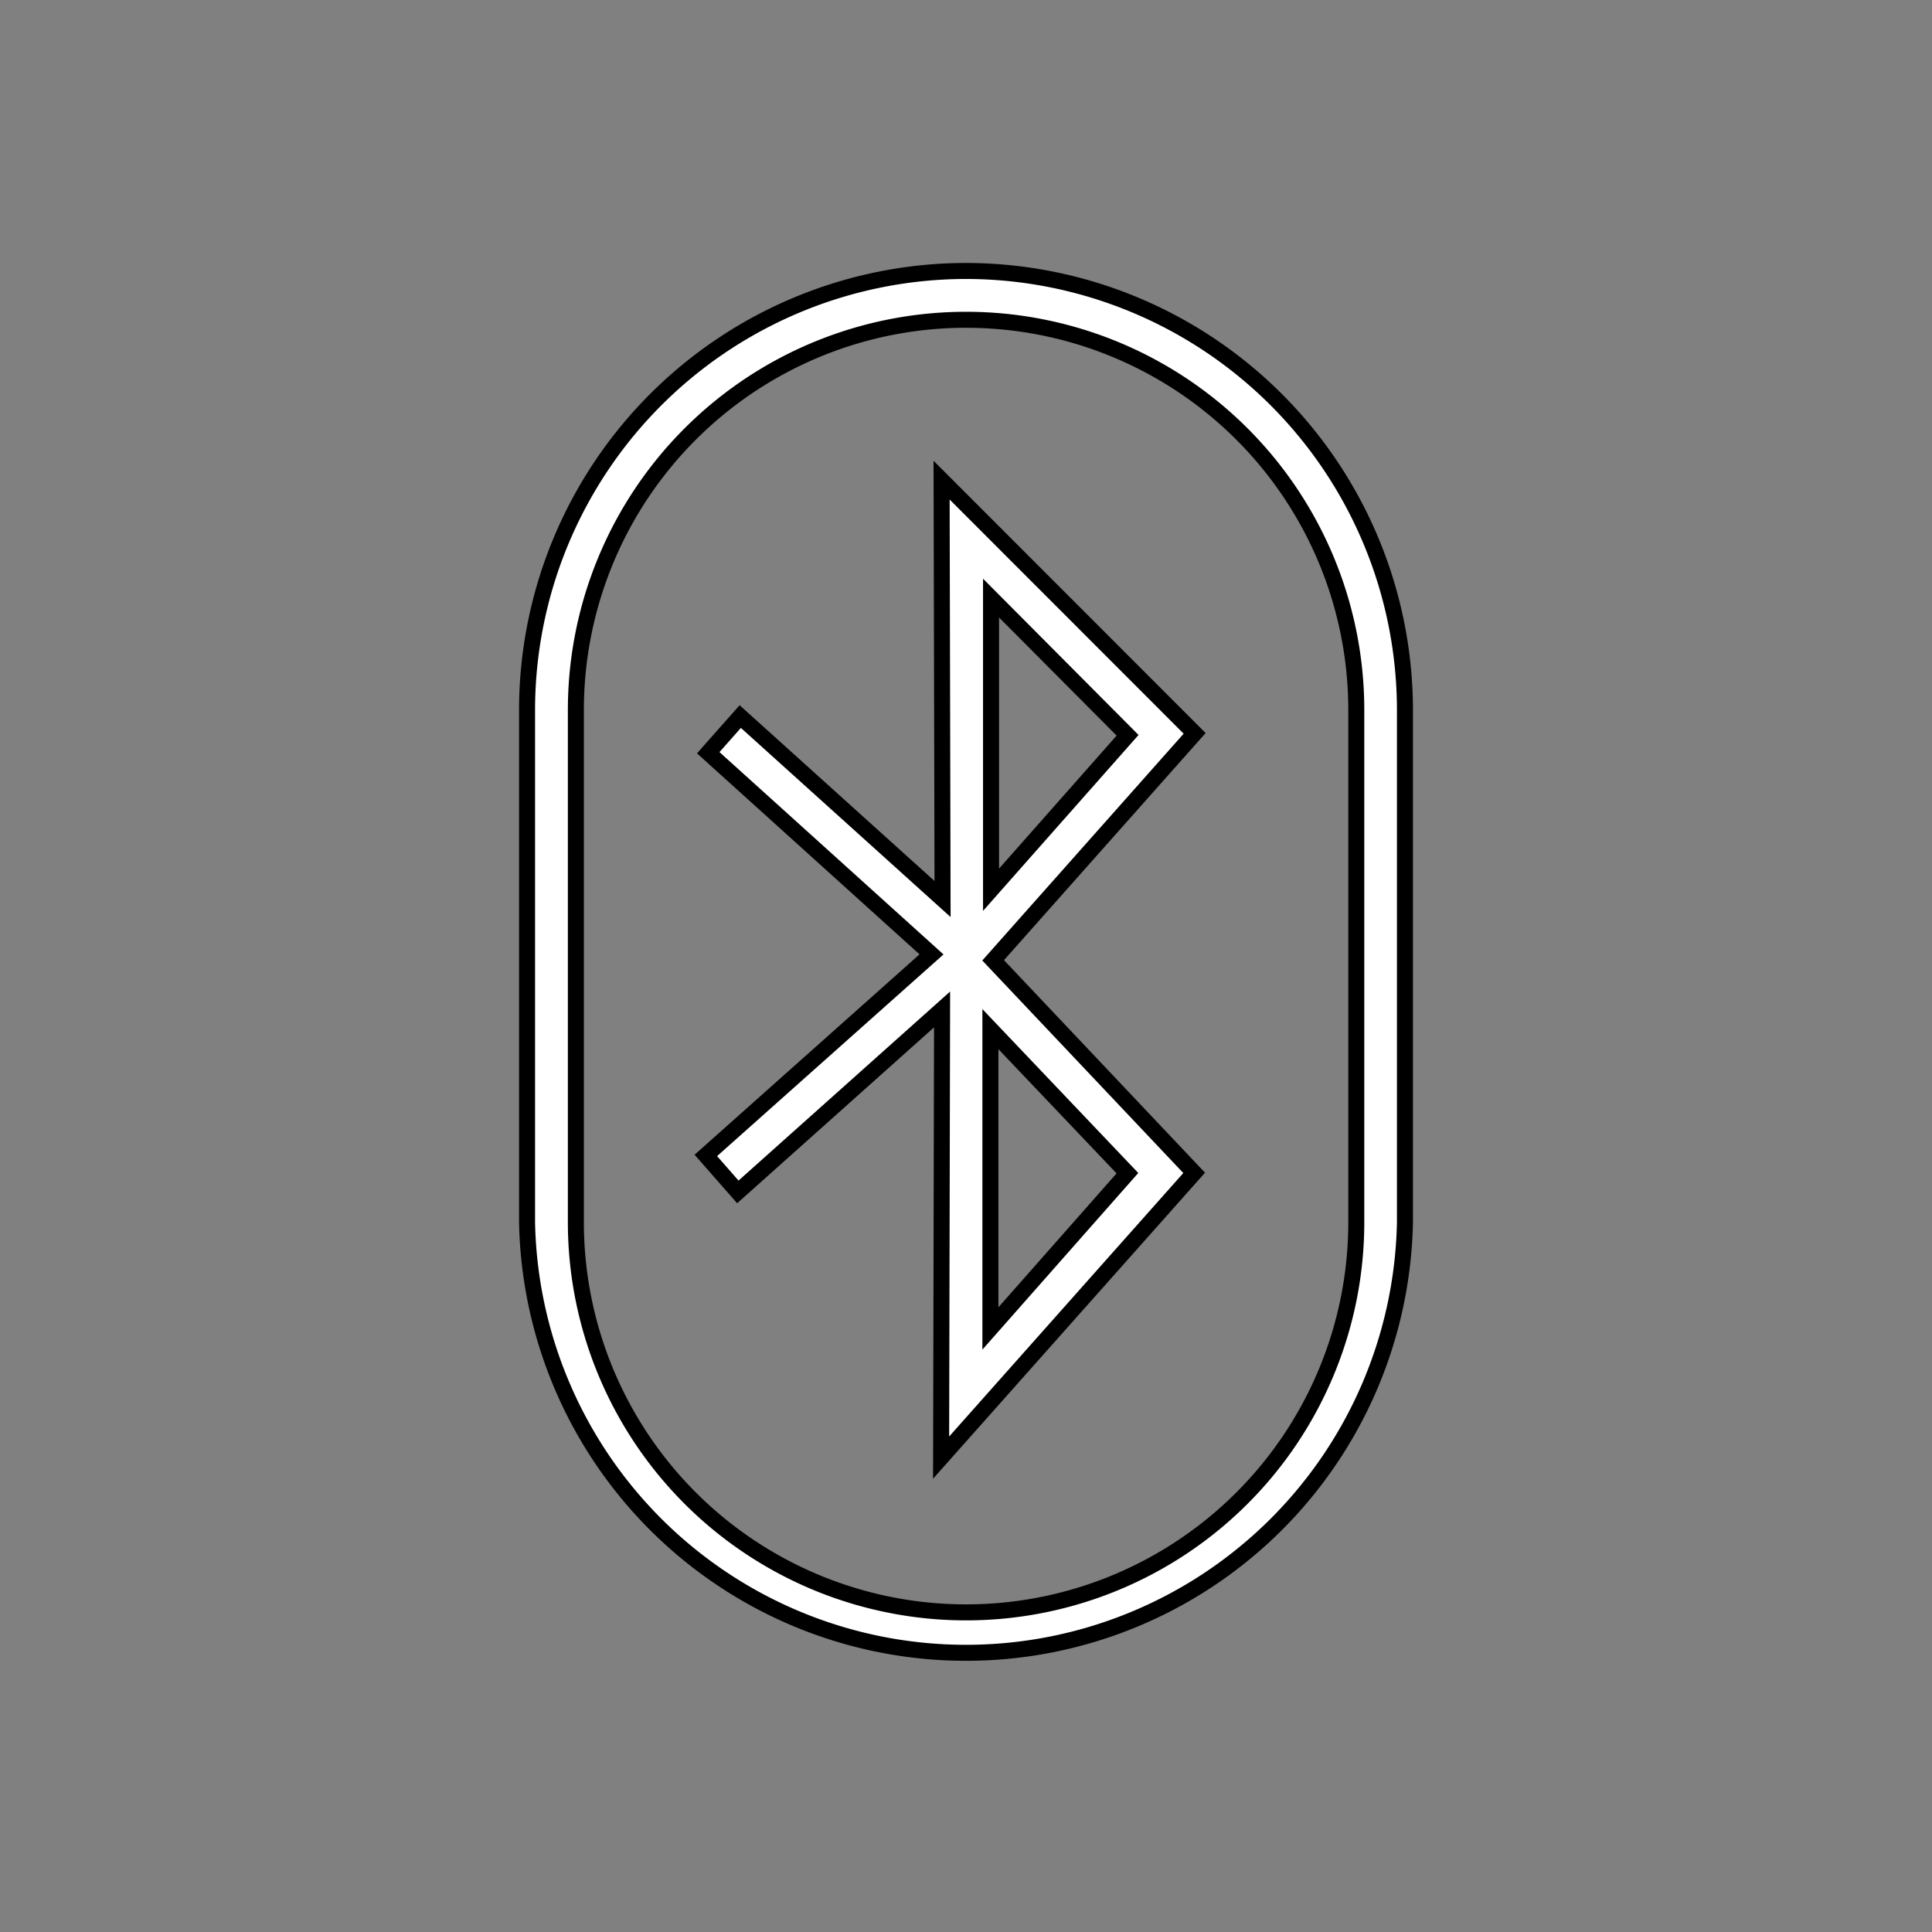 <svg xmlns="http://www.w3.org/2000/svg" viewBox="0 0 120.71 120.71"><rect x="0" y="0" width="120.71" height="120.71" fill="#808080" stroke="none"/><defs><style>.cls-1{fill:#fff;stroke:#000;stroke-miterlimit:10;}.cls-2{fill:none;}</style></defs><title>icon01a</title><g id="Layer_2" data-name="Layer 2"><g id="圖層_3" data-name="圖層 3"><path class="cls-1" d="M58.83,30l.06,26.17L46.25,44.77l-2,2.26,13.95,12.6L44.1,72.19l2,2.28,12.76-11.4-.06,28L74.61,73.28,62.05,60,74.64,45.82ZM70.45,45.94l-8.53,9.65,0-18.22ZM61.88,83l0-18.7,8.56,9Z"/><path class="cls-1" d="M60.36,16.93A27.45,27.45,0,0,0,32.93,44.36v32a27.43,27.43,0,0,0,54.85,0v-32A27.45,27.45,0,0,0,60.36,16.93ZM84.74,76.36a24.38,24.38,0,1,1-48.76,0v-32a24.38,24.38,0,1,1,48.76,0Z"/><rect class="cls-2" width="120.71" height="120.71"/></g></g></svg>